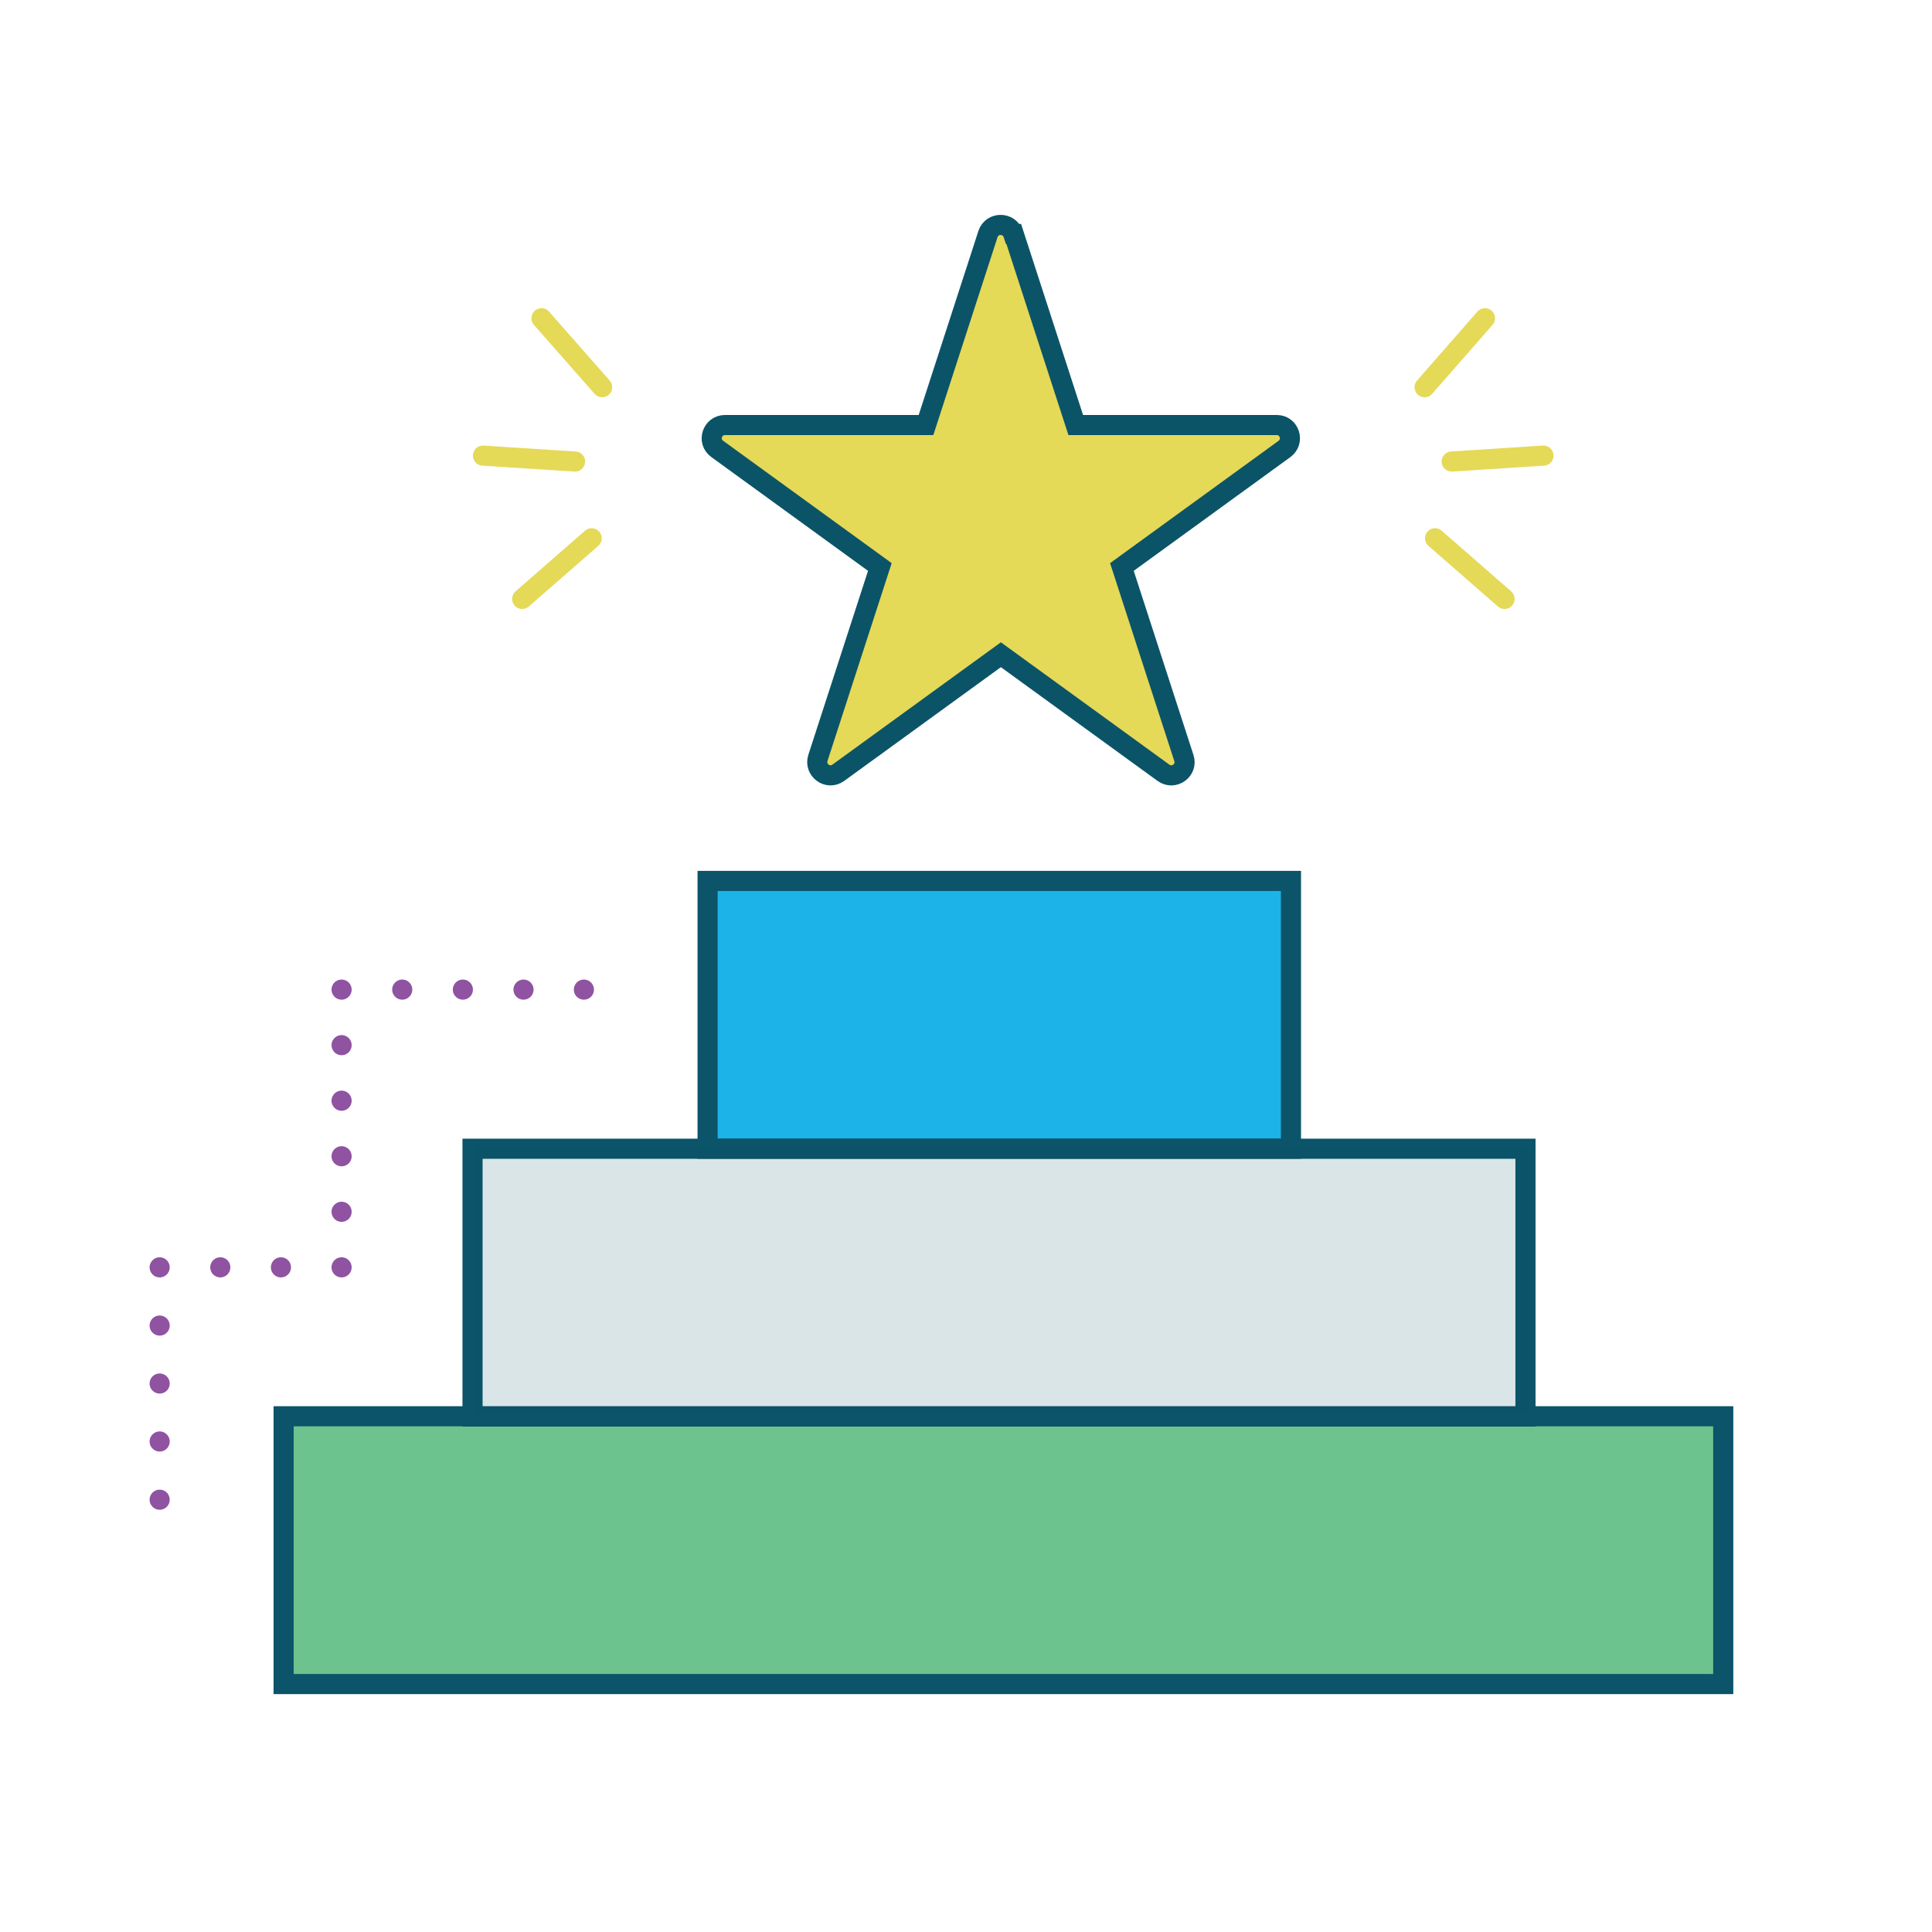 <svg xmlns="http://www.w3.org/2000/svg" id="Layer_1" data-name="Layer 1" viewBox="0 0 72 72"><defs><style>      .cls-1 {        fill: #e5d958;        stroke: #0b5468;      }      .cls-1, .cls-2, .cls-3, .cls-4, .cls-5, .cls-6, .cls-7, .cls-8 {        stroke-width: .75px;      }      .cls-1, .cls-2, .cls-5, .cls-8 {        stroke-miterlimit: 10;      }      .cls-2, .cls-3, .cls-4, .cls-6, .cls-7, .cls-8 {        fill: none;      }      .cls-2, .cls-5 {        stroke: #0b5469;      }      .cls-3 {        stroke-dasharray: 0 2.16;      }      .cls-3, .cls-4, .cls-6, .cls-7 {        stroke: #8f53a1;        stroke-linejoin: round;      }      .cls-3, .cls-4, .cls-6, .cls-7, .cls-8 {        stroke-linecap: round;      }      .cls-4 {        stroke-dasharray: 0 2.26;      }      .cls-5 {        fill: #1cb3e8;      }      .cls-9 {        fill: #6dc38e;      }      .cls-6 {        stroke-dasharray: 0 2.07;      }      .cls-10 {        fill: #0b5469;        opacity: .15;      }      .cls-8 {        stroke: #e5d958;      }    </style></defs><rect class="cls-9" x="10.75" y="52.69" width="53.65" height="9.98"></rect><line class="cls-8" x1="54.1" y1="17.2" x2="57.52" y2="16.98"></line><line class="cls-8" x1="53.48" y1="20.06" x2="56.07" y2="22.32"></line><line class="cls-8" x1="53.09" y1="14.43" x2="55.34" y2="11.86"></line><line class="cls-8" x1="21.43" y1="17.2" x2="18" y2="16.98"></line><line class="cls-8" x1="22.05" y1="20.06" x2="19.46" y2="22.32"></line><line class="cls-8" x1="22.44" y1="14.43" x2="20.18" y2="11.86"></line><path class="cls-1" d="M37.78,8.72l2.31,7.12h7.49c.48,0,.67.61.29.89l-6.06,4.4,2.31,7.12c.15.45-.37.83-.76.55l-6.06-4.4-6.06,4.4c-.39.28-.9-.1-.76-.55l2.31-7.12-6.06-4.4c-.39-.28-.19-.89.29-.89h7.49s2.31-7.12,2.31-7.12c.15-.45.79-.45.94,0Z"></path><rect class="cls-5" x="26.37" y="32.83" width="21.74" height="9.98"></rect><rect class="cls-2" x="17.61" y="42.81" width="39.24" height="9.98"></rect><rect class="cls-2" x="10.57" y="52.78" width="53.65" height="9.98"></rect><g><line class="cls-7" x1="5.95" y1="55.89" x2="5.95" y2="55.89"></line><line class="cls-3" x1="5.95" y1="53.72" x2="5.95" y2="48.31"></line><line class="cls-7" x1="5.95" y1="47.23" x2="5.95" y2="47.23"></line><line class="cls-4" x1="8.21" y1="47.23" x2="11.6" y2="47.23"></line><line class="cls-7" x1="12.73" y1="47.23" x2="12.73" y2="47.23"></line><line class="cls-6" x1="12.73" y1="45.16" x2="12.73" y2="37.91"></line><line class="cls-7" x1="12.73" y1="36.88" x2="12.73" y2="36.88"></line><line class="cls-4" x1="14.99" y1="36.88" x2="20.63" y2="36.88"></line><line class="cls-7" x1="21.76" y1="36.88" x2="21.76" y2="36.88"></line></g><rect class="cls-10" x="17.76" y="42.71" width="39.24" height="9.98"></rect></svg>
